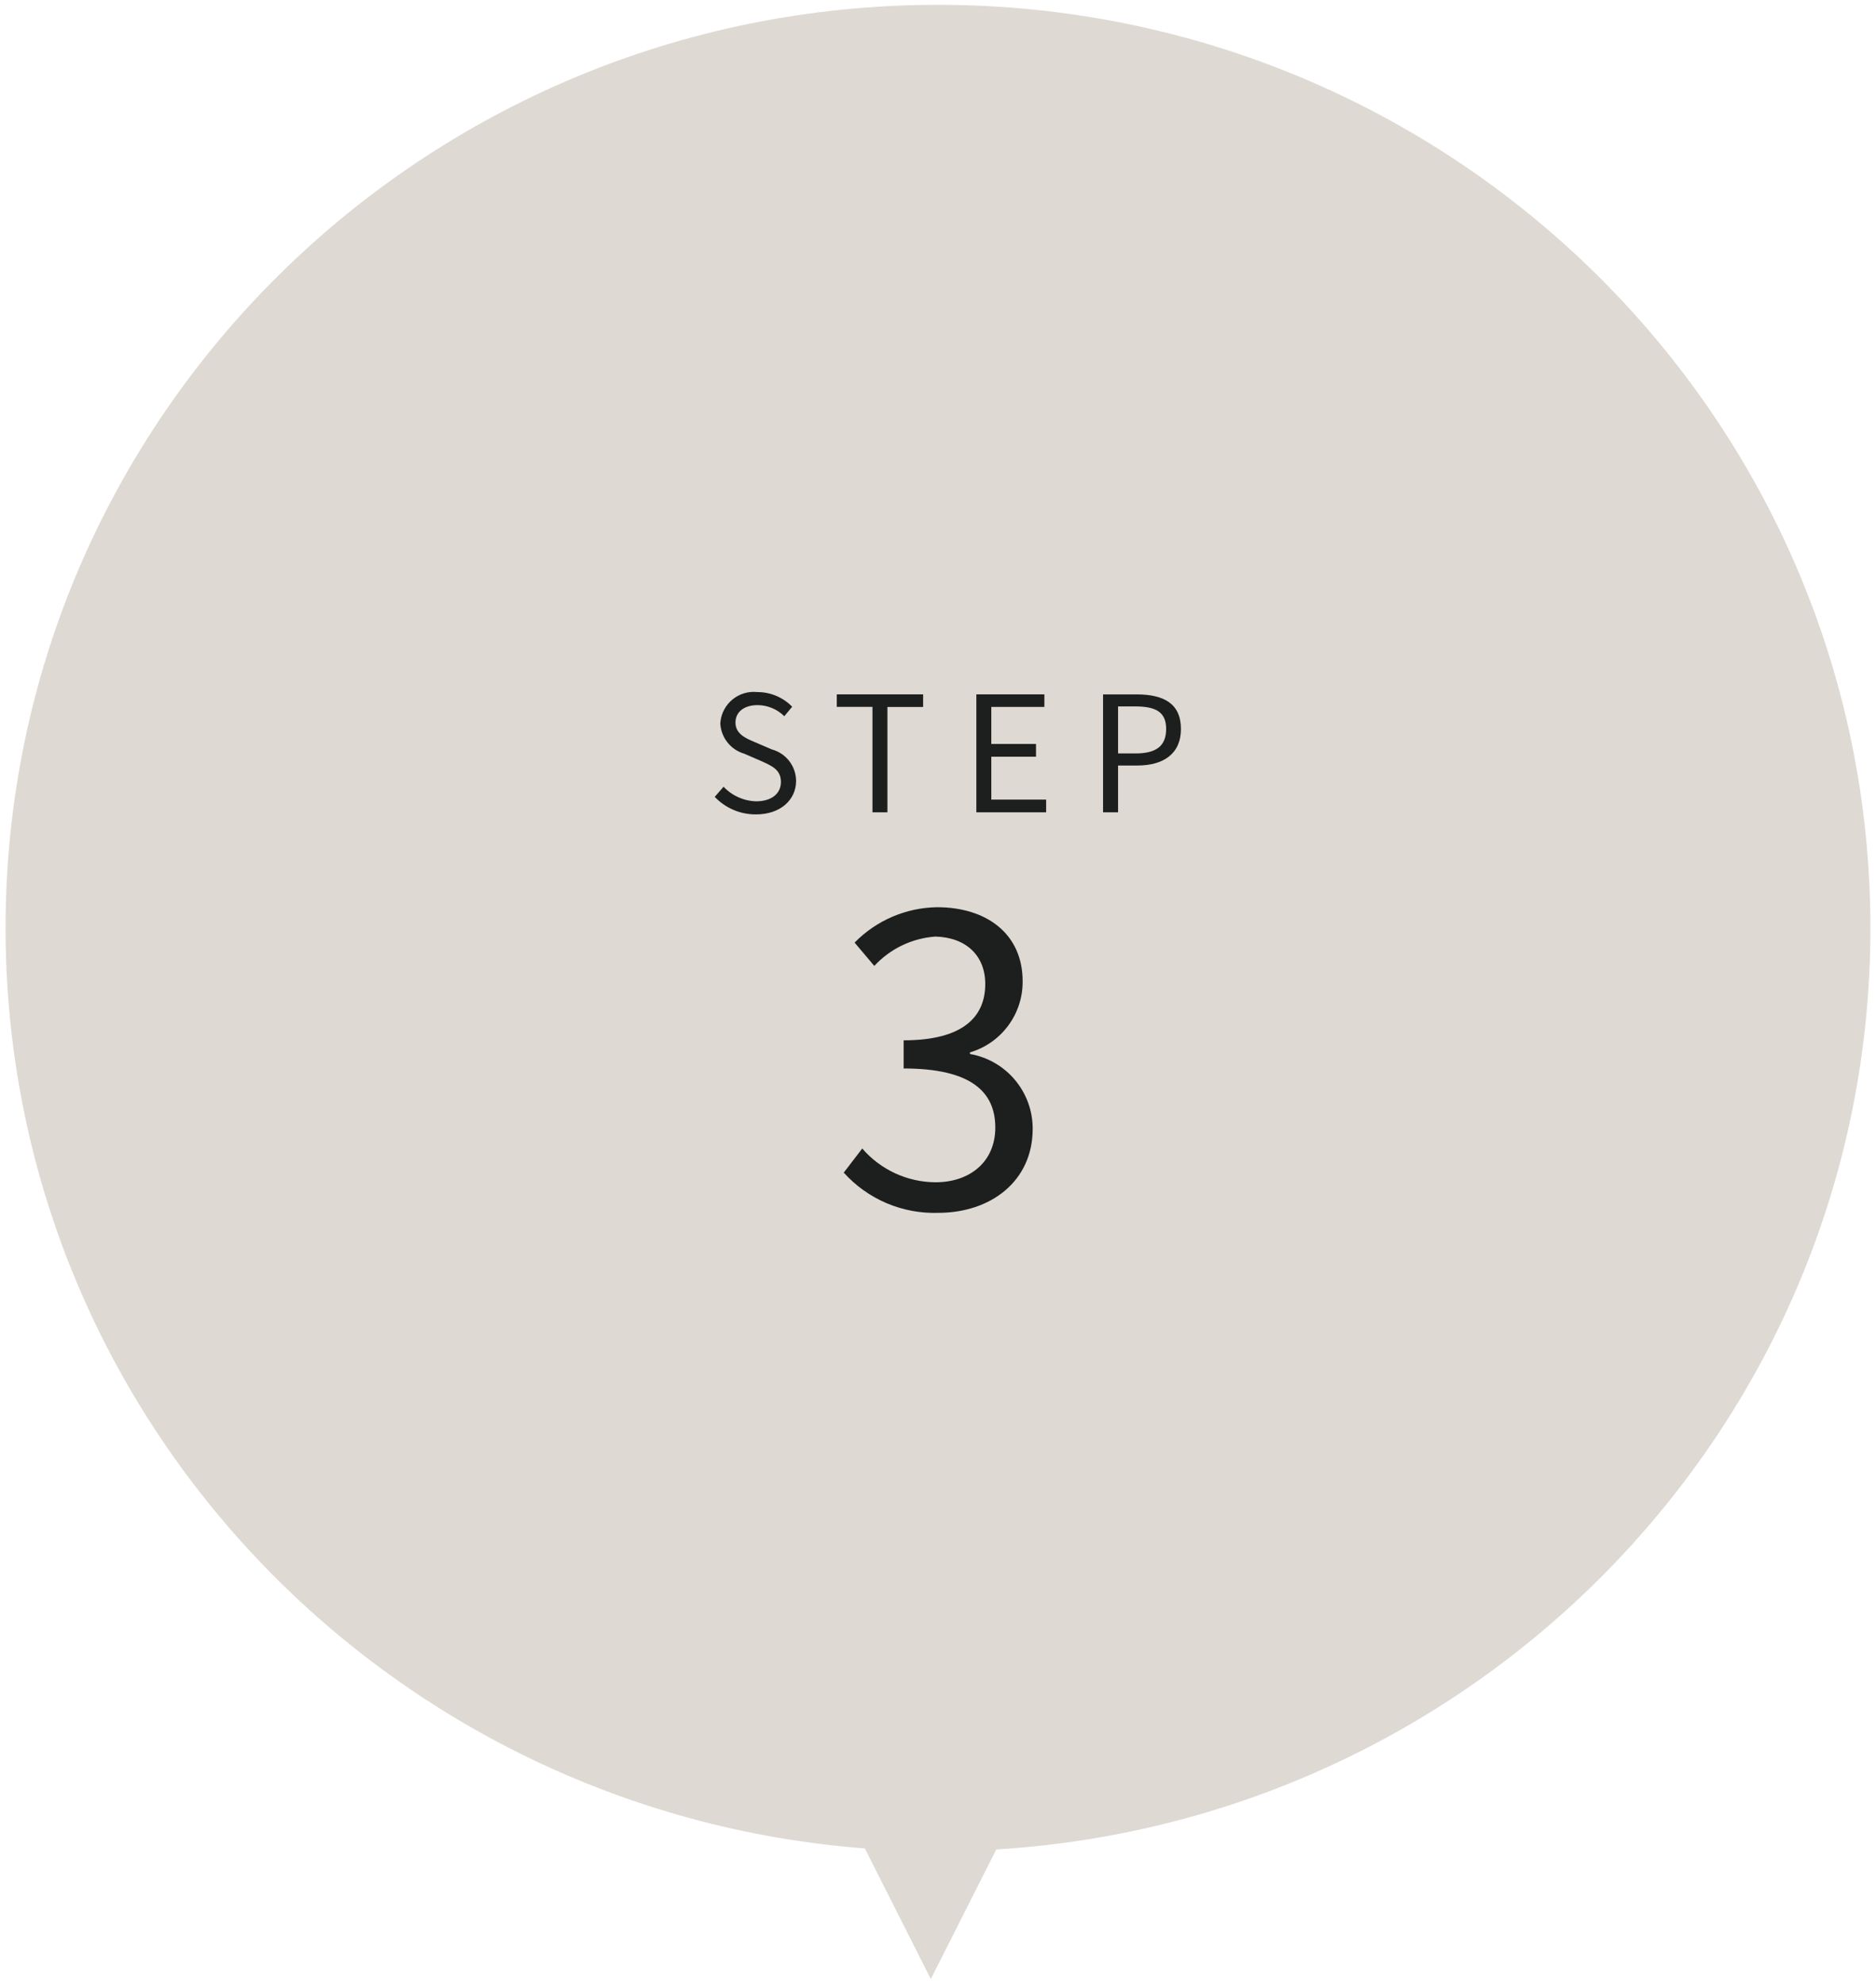 <?xml version="1.0" encoding="utf-8"?>
<!-- Generator: Adobe Illustrator 22.1.0, SVG Export Plug-In . SVG Version: 6.00 Build 0)  -->
<svg version="1.1" xmlns="http://www.w3.org/2000/svg" xmlns:xlink="http://www.w3.org/1999/xlink" x="0px" y="0px"
	 viewBox="0 0 140 148" style="enable-background:new 0 0 140 148;" xml:space="preserve">
<style type="text/css">
	.st0{opacity:0.7;fill:#D1CAC1;enable-background:new    ;}
	.st1{fill:#1D1F1E;}
</style>
<path class="st0" d="M69.999,0.361c38.43,0,69.584,30.835,69.584,68.872c0,36.59-28.831,66.515-65.235,68.738l-4.884,9.668
	l-4.923-9.745c-35.879-2.755-64.125-32.443-64.125-68.662C0.416,31.196,31.569,0.361,69.999,0.361z"/>
<path class="st1" d="M70.016,90.479c3.9,0,7.05-2.34,7.05-6.27c0.005-2.751-1.97-5.106-4.68-5.58v-0.12
	c2.349-0.693,3.953-2.861,3.93-5.31c0-3.54-2.7-5.52-6.39-5.52c-2.318,0.036-4.528,0.984-6.15,2.64l1.47,1.74
	c1.186-1.284,2.817-2.067,4.56-2.19c2.28,0.06,3.72,1.41,3.72,3.54c0,2.37-1.56,4.2-6.09,4.2v2.1c5.07,0,6.84,1.77,6.84,4.41
	c0,2.52-1.86,4.08-4.47,4.08c-2.098-0.013-4.089-0.931-5.46-2.52l-1.38,1.8C64.76,89.468,67.34,90.565,70.016,90.479z"/>
<path class="st1" d="M56.422,60.755c1.836,0,2.988-1.1,2.988-2.5c-0.008-1.101-0.749-2.061-1.812-2.348l-1.26-0.54
	c-0.684-0.288-1.452-0.612-1.452-1.464c0-0.792,0.648-1.3,1.644-1.3c0.75,0.002,1.468,0.3,2,0.828l0.588-0.708
	c-0.681-0.7-1.616-1.094-2.592-1.092c-1.372-0.153-2.608,0.836-2.761,2.209c-0.005,0.044-0.009,0.088-0.011,0.131
	c0.055,1.056,0.773,1.961,1.788,2.256l1.272,0.552c0.828,0.372,1.464,0.66,1.464,1.56c0,0.864-0.7,1.44-1.848,1.44
	c-0.923-0.023-1.799-0.415-2.432-1.088l-0.66,0.756C54.14,60.292,55.257,60.765,56.422,60.755z M65.11,60.599h1.116v-7.86h2.664
	v-0.94h-6.444v0.936h2.664V60.599z M72.862,60.599h5.208v-0.948h-4.092v-3.2h3.336v-0.952h-3.336v-2.76h3.96v-0.94h-5.076V60.599z
	 M82.318,60.599h1.12v-3.492h1.452c1.92,0,3.24-0.864,3.24-2.724c0-1.92-1.32-2.58-3.3-2.58h-2.512V60.599z M83.438,56.207v-3.508
	h1.26c1.548,0,2.328,0.408,2.328,1.68s-0.736,1.828-2.288,1.828H83.438z"/>
</svg>
